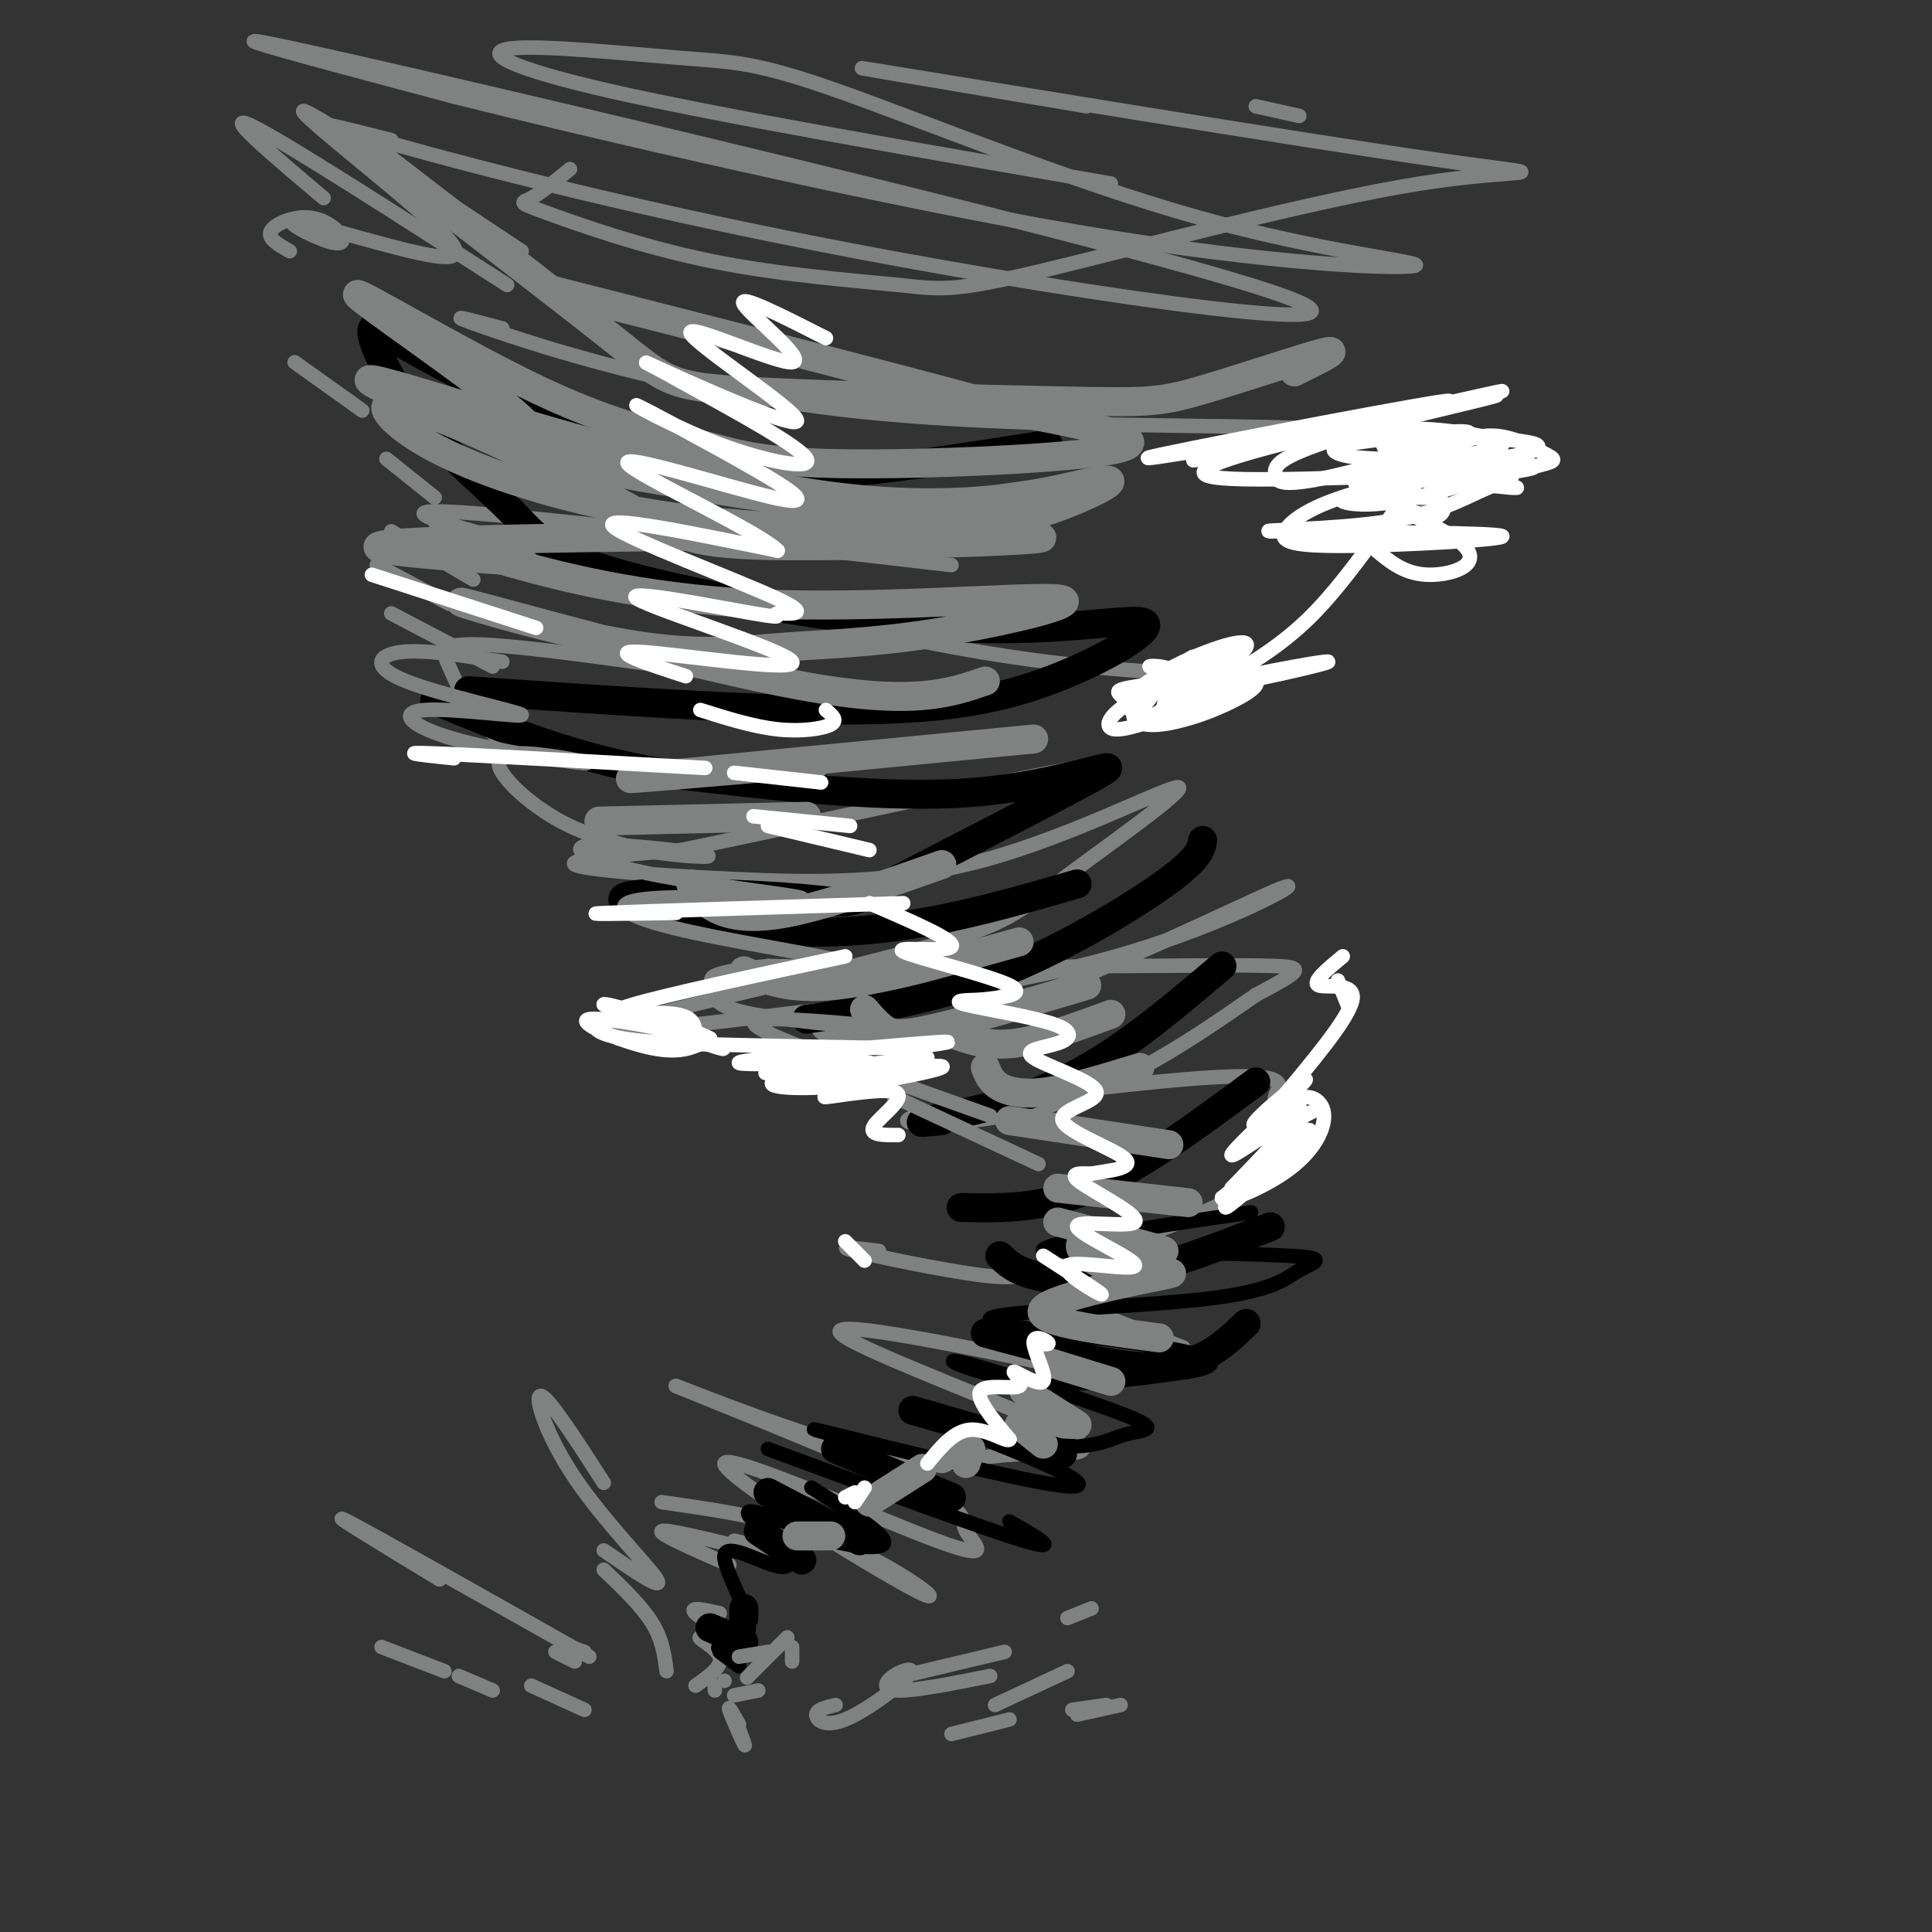 <svg viewBox='0 0 400 400' version='1.1' xmlns='http://www.w3.org/2000/svg' xmlns:xlink='http://www.w3.org/1999/xlink'><rect x="0" y="0" width="400" height="400" fill="#333333" stroke="none"/><g fill='none' stroke='rgb(128,130,130)' stroke-width='3' stroke-linecap='round' stroke-linejoin='round'><path d='M144,349c2.850,-2.005 5.700,-4.010 5,-6c-0.700,-1.990 -4.951,-3.967 -4,-4c0.951,-0.033 7.102,1.876 7,1c-0.102,-0.876 -6.458,-4.536 -8,-6c-1.542,-1.464 1.729,-0.732 5,0'/><path d='M151,324c-7.417,-3.250 -14.833,-6.500 -14,-7c0.833,-0.500 9.917,1.750 19,4'/><path d='M166,322c0.000,0.000 -14.000,-3.000 -14,-3'/><path d='M137,311c12.946,1.863 25.891,3.727 38,9c12.109,5.273 23.380,13.957 14,9c-9.380,-4.957 -39.411,-23.555 -39,-26c0.411,-2.445 31.265,11.262 44,16c12.735,4.738 7.352,0.506 6,-2c-1.352,-2.506 1.328,-3.288 -8,-8c-9.328,-4.712 -30.664,-13.356 -52,-22'/><path d='M140,287c-1.835,-0.887 19.577,7.896 34,12c14.423,4.104 21.856,3.528 27,3c5.144,-0.528 7.997,-1.007 14,-1c6.003,0.007 15.155,0.502 4,-5c-11.155,-5.502 -42.616,-17.001 -45,-20c-2.384,-2.999 24.308,2.500 51,8'/><path d='M245,279c0.000,0.000 -25.000,-10.000 -25,-10'/><path d='M182,259c-4.741,-0.571 -9.483,-1.143 -5,0c4.483,1.143 18.189,4.000 26,5c7.811,1.000 9.727,0.144 19,-3c9.273,-3.144 25.904,-8.577 35,-14c9.096,-5.423 10.656,-10.838 10,-14c-0.656,-3.162 -3.526,-4.071 -3,-6c0.526,-1.929 4.450,-4.878 -12,-4c-16.450,0.878 -53.275,5.583 -62,8c-8.725,2.417 10.650,2.548 27,-2c16.350,-4.548 29.675,-13.774 43,-23'/><path d='M260,206c9.175,-4.921 10.613,-5.725 4,-6c-6.613,-0.275 -21.276,-0.021 -31,0c-9.724,0.021 -14.509,-0.190 -27,2c-12.491,2.190 -32.687,6.780 -36,10c-3.313,3.220 10.256,5.069 33,-2c22.744,-7.069 54.662,-23.057 62,-26c7.338,-2.943 -9.903,7.159 -34,14c-24.097,6.841 -55.048,10.420 -86,14'/><path d='M145,212c-19.573,2.721 -25.505,2.523 -13,-1c12.505,-3.523 43.447,-10.371 60,-15c16.553,-4.629 18.716,-7.039 28,-14c9.284,-6.961 25.689,-18.473 24,-19c-1.689,-0.527 -21.473,9.931 -40,15c-18.527,5.069 -35.796,4.749 -52,4c-16.204,-0.749 -31.344,-1.928 -33,-3c-1.656,-1.072 10.172,-2.036 22,-3'/><path d='M141,176c22.752,-4.678 68.630,-14.872 82,-17c13.370,-2.128 -5.770,3.809 -29,5c-23.230,1.191 -50.551,-2.366 -67,-5c-16.449,-2.634 -22.028,-4.345 -26,-8c-3.972,-3.655 -6.339,-9.253 -8,-13c-1.661,-3.747 -2.618,-5.642 14,-4c16.618,1.642 50.809,6.821 85,12'/><path d='M244,143c8.279,-1.219 16.558,-2.437 11,-3c-5.558,-0.563 -24.954,-0.470 -52,-5c-27.046,-4.530 -61.743,-13.681 -86,-20c-24.257,-6.319 -38.073,-9.805 -23,-9c15.073,0.805 59.037,5.903 103,11'/><path d='M296,106c0.000,0.000 -14.000,-6.000 -14,-6'/><path d='M104,68c-6.911,-1.863 -13.821,-3.726 -3,0c10.821,3.726 39.375,13.042 75,17c35.625,3.958 78.321,2.560 102,4c23.679,1.440 28.339,5.720 33,10'/><path d='M118,35c-2.981,2.463 -5.962,4.926 -8,6c-2.038,1.074 -3.133,0.759 3,3c6.133,2.241 19.493,7.036 34,10c14.507,2.964 30.161,4.095 39,5c8.839,0.905 10.863,1.582 30,-3c19.137,-4.582 55.387,-14.424 78,-18c22.613,-3.576 31.588,-0.886 3,-5c-28.588,-4.114 -94.739,-15.033 -113,-18c-18.261,-2.967 11.370,2.016 41,7'/></g>
<g fill='none' stroke='rgb(0,0,0)' stroke-width='3' stroke-linecap='round' stroke-linejoin='round'><path d='M149,342c0.000,0.000 4.000,3.000 4,3'/><path d='M153,343c-2.593,-0.865 -5.186,-1.730 -4,-2c1.186,-0.270 6.150,0.055 6,-4c-0.150,-4.055 -5.413,-12.490 -5,-15c0.413,-2.510 6.502,0.905 10,2c3.498,1.095 4.403,-0.128 2,-3c-2.403,-2.872 -8.115,-7.392 -7,-8c1.115,-0.608 9.058,2.696 17,6'/><path d='M172,319c5.756,1.422 11.644,1.978 11,0c-0.644,-1.978 -7.822,-6.489 -15,-11'/><path d='M159,300c22.333,8.250 44.667,16.500 53,19c8.333,2.500 2.667,-0.750 -3,-4'/><path d='M176,298c-5.896,-1.581 -11.792,-3.162 -3,-1c8.792,2.162 32.271,8.068 43,10c10.729,1.932 8.707,-0.108 0,-4c-8.707,-3.892 -24.101,-9.635 -24,-10c0.101,-0.365 15.695,4.648 25,6c9.305,1.352 12.319,-0.955 16,-2c3.681,-1.045 8.028,-0.826 0,-4c-8.028,-3.174 -28.431,-9.739 -34,-11c-5.569,-1.261 3.694,2.783 14,4c10.306,1.217 21.653,-0.391 33,-2'/><path d='M246,284c6.795,-1.120 7.283,-2.920 -5,-5c-12.283,-2.080 -37.338,-4.441 -36,-6c1.338,-1.559 29.070,-2.315 44,-4c14.930,-1.685 17.058,-4.300 20,-6c2.942,-1.700 6.698,-2.486 -2,-3c-8.698,-0.514 -29.849,-0.757 -51,-1'/><path d='M216,259c-1.333,-1.500 20.833,-4.750 43,-8'/></g>
<g fill='none' stroke='rgb(0,0,0)' stroke-width='6' stroke-linecap='round' stroke-linejoin='round'><path d='M147,337c0.000,0.000 7.000,3.000 7,3'/><path d='M154,335c0.000,0.000 0.000,-2.000 0,-2'/><path d='M157,317c0.000,0.000 9.000,6.000 9,6'/><path d='M159,309c0.000,0.000 19.000,10.000 19,10'/><path d='M173,300c0.000,0.000 24.000,10.000 24,10'/><path d='M189,292c0.000,0.000 31.000,9.000 31,9'/><path d='M204,276c13.500,3.667 27.000,7.333 36,7c9.000,-0.333 13.500,-4.667 18,-9'/><path d='M207,260c1.511,1.467 3.022,2.933 7,4c3.978,1.067 10.422,1.733 19,0c8.578,-1.733 19.289,-5.867 30,-10'/><path d='M199,250c8.417,0.167 16.833,0.333 27,-4c10.167,-4.333 22.083,-13.167 34,-22'/><path d='M195,232c-3.024,0.333 -6.048,0.667 -3,0c3.048,-0.667 12.167,-2.333 20,-5c7.833,-2.667 14.381,-6.333 21,-11c6.619,-4.667 13.310,-10.333 20,-16'/><path d='M167,211c12.756,-1.889 25.511,-3.778 39,-9c13.489,-5.222 27.711,-13.778 35,-19c7.289,-5.222 7.644,-7.111 8,-9'/><path d='M223,183c-17.234,5.001 -34.468,10.002 -54,10c-19.532,-0.002 -41.361,-5.008 -40,-7c1.361,-1.992 25.912,-0.970 37,0c11.088,0.970 8.714,1.889 20,-4c11.286,-5.889 36.231,-18.585 42,-22c5.769,-3.415 -7.637,2.453 -26,4c-18.363,1.547 -41.681,-1.226 -65,-4'/><path d='M137,160c-18.667,-3.167 -32.833,-9.083 -47,-15'/><path d='M97,143c28.459,1.979 56.918,3.958 77,4c20.082,0.042 31.787,-1.855 43,-6c11.213,-4.145 21.932,-10.540 20,-12c-1.932,-1.460 -16.516,2.014 -39,1c-22.484,-1.014 -52.867,-6.518 -69,-11c-16.133,-4.482 -18.015,-7.944 -23,-13c-4.985,-5.056 -13.073,-11.707 -19,-19c-5.927,-7.293 -9.693,-15.226 -10,-18c-0.307,-2.774 2.847,-0.387 6,2'/><path d='M83,71c4.156,2.271 11.547,6.949 25,12c13.453,5.051 32.968,10.475 46,13c13.032,2.525 19.581,2.150 29,1c9.419,-1.150 21.710,-3.075 34,-5'/></g>
<g fill='none' stroke='rgb(128,130,130)' stroke-width='6' stroke-linecap='round' stroke-linejoin='round'><path d='M105,92c4.960,0.286 9.920,0.573 1,-7c-8.920,-7.573 -31.719,-23.005 -32,-24c-0.281,-0.995 21.958,12.449 38,20c16.042,7.551 25.888,9.210 33,11c7.112,1.790 11.492,3.713 29,4c17.508,0.287 48.145,-1.061 57,-3c8.855,-1.939 -4.073,-4.470 -17,-7'/><path d='M214,86c-19.500,-5.500 -59.750,-15.750 -100,-26'/><path d='M79,33c19.455,14.986 38.910,29.973 49,38c10.090,8.027 10.814,9.096 27,10c16.186,0.904 47.833,1.644 65,2c17.167,0.356 19.853,0.326 28,-2c8.147,-2.326 21.756,-6.950 26,-8c4.244,-1.050 -0.878,1.475 -6,4'/><path d='M216,102c-11.798,1.749 -23.596,3.497 -37,3c-13.404,-0.497 -28.413,-3.240 -39,-5c-10.587,-1.760 -16.750,-2.537 -32,-8c-15.250,-5.463 -39.587,-15.612 -29,-13c10.587,2.612 56.096,17.984 88,23c31.904,5.016 50.201,-0.326 58,-2c7.799,-1.674 5.100,0.318 -1,3c-6.100,2.682 -15.600,6.052 -29,7c-13.400,0.948 -30.700,-0.526 -48,-2'/><path d='M147,108c-14.926,-1.596 -28.242,-4.586 -39,-8c-10.758,-3.414 -18.957,-7.252 -24,-11c-5.043,-3.748 -6.931,-7.406 3,-4c9.931,3.406 31.680,13.877 43,20c11.320,6.123 12.209,7.899 34,8c21.791,0.101 64.482,-1.473 48,-2c-16.482,-0.527 -92.138,-0.008 -120,1c-27.862,1.008 -7.931,2.504 12,4'/><path d='M104,116c9.806,2.821 28.321,7.875 53,9c24.679,1.125 55.523,-1.679 62,-1c6.477,0.679 -11.413,4.841 -25,7c-13.587,2.159 -22.873,2.313 -32,3c-9.127,0.687 -18.096,1.906 -34,-1c-15.904,-2.906 -38.743,-9.936 -31,-8c7.743,1.936 46.070,12.839 69,17c22.930,4.161 30.465,1.581 38,-1'/><path d='M169,158c-22.250,1.917 -44.500,3.833 -37,3c7.500,-0.833 44.750,-4.417 82,-8'/><path d='M124,170c0.000,0.000 43.000,-1.000 43,-1'/><path d='M143,183c1.156,1.778 2.311,3.556 5,5c2.689,1.444 6.911,2.556 15,1c8.089,-1.556 20.044,-5.778 32,-10'/><path d='M154,201c4.750,2.000 9.500,4.000 19,3c9.500,-1.000 23.750,-5.000 38,-9'/><path d='M179,209c1.289,1.489 2.578,2.978 4,4c1.422,1.022 2.978,1.578 10,0c7.022,-1.578 19.511,-5.289 32,-9'/><path d='M197,214c3.750,1.333 7.500,2.667 13,2c5.500,-0.667 12.750,-3.333 20,-6'/><path d='M204,221c0.578,1.467 1.156,2.933 3,4c1.844,1.067 4.956,1.733 10,1c5.044,-0.733 12.022,-2.867 19,-5'/><path d='M209,232c0.000,0.000 33.000,5.000 33,5'/><path d='M219,246c0.000,0.000 27.000,3.000 27,3'/><path d='M219,253c11.186,2.949 22.372,5.897 22,6c-0.372,0.103 -12.301,-2.641 -16,-2c-3.699,0.641 0.833,4.667 7,6c6.167,1.333 13.968,-0.026 9,1c-4.968,1.026 -22.705,4.436 -25,7c-2.295,2.564 10.853,4.282 24,6'/><path d='M217,282c0.000,0.000 13.000,4.000 13,4'/><path d='M212,288c0.000,0.000 11.000,7.000 11,7'/><path d='M211,295c0.000,0.000 5.000,4.000 5,4'/><path d='M201,300c0.000,0.000 -1.000,3.000 -1,3'/><path d='M197,301c0.000,0.000 -2.000,1.000 -2,1'/><path d='M191,304c0.000,0.000 -11.000,7.000 -11,7'/><path d='M172,318c0.000,0.000 -7.000,0.000 -7,0'/></g>
<g fill='none' stroke='rgb(128,130,130)' stroke-width='3' stroke-linecap='round' stroke-linejoin='round'><path d='M138,346c-0.417,-3.250 -0.833,-6.500 -3,-10c-2.167,-3.500 -6.083,-7.250 -10,-11'/><path d='M125,321c6.286,4.298 12.571,8.595 11,6c-1.571,-2.595 -11.000,-12.083 -17,-21c-6.000,-8.917 -8.571,-17.262 -7,-17c1.571,0.262 7.286,9.131 13,18'/><path d='M148,349c0.000,0.000 0.000,1.000 0,1'/><path d='M150,348c0.000,0.000 0.000,0.000 0,0'/><path d='M118,341c0.000,0.000 3.000,1.000 3,1'/><path d='M115,342c0.000,0.000 4.000,2.000 4,2'/><path d='M122,343c-22.417,-12.667 -44.833,-25.333 -50,-28c-5.167,-2.667 6.917,4.667 19,12'/><path d='M121,354c0.000,0.000 -11.000,-5.000 -11,-5'/><path d='M102,350c0.000,0.000 -7.000,-3.000 -7,-3'/><path d='M92,346c0.000,0.000 -13.000,-5.000 -13,-5'/><path d='M173,353c-1.957,0.467 -3.915,0.933 -4,2c-0.085,1.067 1.701,2.733 6,1c4.299,-1.733 11.111,-6.867 13,-9c1.889,-2.133 -1.145,-1.267 -3,0c-1.855,1.267 -2.530,2.933 1,3c3.530,0.067 11.265,-1.467 19,-3'/><path d='M222,354c0.000,0.000 7.000,-1.000 7,-1'/><path d='M232,353c0.000,0.000 -9.000,2.000 -9,2'/><path d='M197,359c0.000,0.000 12.000,-3.000 12,-3'/><path d='M206,353c0.000,0.000 15.000,-7.000 15,-7'/><path d='M221,335c0.000,0.000 5.000,-2.000 5,-2'/><path d='M208,342c0.000,0.000 -21.000,5.000 -21,5'/><path d='M152,351c0.000,0.000 5.000,-1.000 5,-1'/><path d='M164,344c0.000,0.000 0.000,-3.000 0,-3'/><path d='M157,345c-1.500,1.500 -3.000,3.000 -2,2c1.000,-1.000 4.500,-4.500 8,-8'/><path d='M159,342c0.000,0.000 -6.000,1.000 -6,1'/><path d='M153,358c0.800,2.111 1.600,4.222 1,3c-0.600,-1.222 -2.600,-5.778 -3,-7c-0.400,-1.222 0.800,0.889 2,3'/><path d='M81,29c-9.864,-2.474 -19.729,-4.947 -6,-1c13.729,3.947 51.051,14.316 102,24c50.949,9.684 115.525,18.684 88,9c-27.525,-9.684 -147.150,-38.053 -191,-48c-43.850,-9.947 -11.925,-1.474 20,7'/><path d='M94,20c27.627,6.944 86.694,20.802 129,28c42.306,7.198 67.849,7.734 70,7c2.151,-0.734 -19.091,-2.738 -45,-10c-25.909,-7.262 -56.484,-19.783 -74,-26c-17.516,-6.217 -21.973,-6.130 -33,-7c-11.027,-0.870 -28.623,-2.696 -35,-2c-6.377,0.696 -1.536,3.913 21,9c22.536,5.087 62.768,12.043 103,19'/><path d='M260,22c0.000,0.000 9.000,2.000 9,2'/><path d='M60,52c-2.283,-1.289 -4.567,-2.579 -4,-4c0.567,-1.421 3.984,-2.974 7,-3c3.016,-0.026 5.632,1.476 7,3c1.368,1.524 1.489,3.070 -2,2c-3.489,-1.070 -10.587,-4.756 -6,-4c4.587,0.756 20.858,5.955 28,7c7.142,1.045 5.154,-2.065 -4,-10c-9.154,-7.935 -25.472,-20.696 -23,-20c2.472,0.696 23.736,14.848 45,29'/><path d='M105,59c-23.333,-15.000 -46.667,-30.000 -53,-33c-6.333,-3.000 4.333,6.000 15,15'/><path d='M61,75c0.000,0.000 14.000,10.000 14,10'/><path d='M80,95c0.000,0.000 10.000,8.000 10,8'/><path d='M90,108c0.000,0.000 7.000,4.000 7,4'/><path d='M81,110c0.000,0.000 17.000,10.000 17,10'/><path d='M78,117c0.000,0.000 15.000,8.000 15,8'/><path d='M81,127c0.000,0.000 21.000,11.000 21,11'/><path d='M104,137c-8.102,-1.294 -16.205,-2.589 -21,-2c-4.795,0.589 -6.284,3.061 1,6c7.284,2.939 23.341,6.344 24,7c0.659,0.656 -14.081,-1.436 -20,-1c-5.919,0.436 -3.018,3.400 6,6c9.018,2.600 24.154,4.838 27,5c2.846,0.162 -6.598,-1.750 -12,-2c-5.402,-0.250 -6.762,1.164 -5,4c1.762,2.836 6.646,7.096 12,10c5.354,2.904 11.177,4.452 17,6'/><path d='M133,176c7.073,1.351 16.255,1.727 13,1c-3.255,-0.727 -18.948,-2.557 -24,-2c-5.052,0.557 0.538,3.502 13,6c12.462,2.498 31.798,4.551 31,5c-0.798,0.449 -21.729,-0.704 -31,0c-9.271,0.704 -6.881,3.267 4,6c10.881,2.733 30.252,5.638 35,7c4.748,1.362 -5.126,1.181 -15,1'/><path d='M159,200c-4.835,0.491 -9.421,1.218 -11,2c-1.579,0.782 -0.150,1.618 0,3c0.150,1.382 -0.979,3.310 8,5c8.979,1.690 28.067,3.144 29,3c0.933,-0.144 -16.287,-1.885 -24,-2c-7.713,-0.115 -5.918,1.396 3,5c8.918,3.604 24.959,9.302 41,15'/><path d='M185,227c0.000,0.000 30.000,14.000 30,14'/></g>
<g fill='none' stroke='rgb(255,255,255)' stroke-width='3' stroke-linecap='round' stroke-linejoin='round'><path d='M216,260c6.420,4.128 12.839,8.256 12,8c-0.839,-0.256 -8.937,-4.895 -7,-6c1.937,-1.105 13.909,1.326 14,0c0.091,-1.326 -11.697,-6.407 -12,-8c-0.303,-1.593 10.880,0.302 12,-1c1.120,-1.302 -7.823,-5.801 -11,-8c-3.177,-2.199 -0.589,-2.100 2,-2'/><path d='M226,243c2.859,-0.573 9.006,-1.006 7,-3c-2.006,-1.994 -12.166,-5.551 -13,-8c-0.834,-2.449 7.659,-3.791 7,-6c-0.659,-2.209 -10.469,-5.285 -13,-7c-2.531,-1.715 2.219,-2.068 5,-3c2.781,-0.932 3.595,-2.443 -1,-4c-4.595,-1.557 -14.599,-3.159 -18,-4c-3.401,-0.841 -0.201,-0.920 3,-1'/><path d='M203,207c3.370,-0.397 10.295,-0.890 6,-3c-4.295,-2.110 -19.810,-5.837 -22,-7c-2.190,-1.163 8.946,0.239 10,-1c1.054,-1.239 -7.973,-5.120 -17,-9'/><path d='M159,171c0.000,0.000 21.000,5.000 21,5'/><path d='M156,169c0.000,0.000 20.000,2.000 20,2'/><path d='M152,160c0.000,0.000 18.000,2.000 18,2'/><path d='M145,147c5.511,1.733 11.022,3.467 16,4c4.978,0.533 9.422,-0.133 11,-1c1.578,-0.867 0.289,-1.933 -1,-3'/><path d='M142,140c-8.476,-2.759 -16.952,-5.519 -9,-5c7.952,0.519 32.333,4.315 31,2c-1.333,-2.315 -28.379,-10.743 -32,-13c-3.621,-2.257 16.182,1.655 24,3c7.818,1.345 3.652,0.123 5,0c1.348,-0.123 8.209,0.851 0,-3c-8.209,-3.851 -31.488,-12.529 -34,-15c-2.512,-2.471 15.744,1.264 34,5'/><path d='M161,114c-3.530,-3.762 -29.355,-15.666 -31,-18c-1.645,-2.334 20.891,4.903 30,7c9.109,2.097 4.792,-0.946 -4,-6c-8.792,-5.054 -22.058,-12.117 -24,-13c-1.942,-0.883 7.439,4.416 17,8c9.561,3.584 19.303,5.453 18,3c-1.303,-2.453 -13.652,-9.226 -26,-16'/><path d='M141,79c-6.805,-3.869 -10.817,-5.542 -3,-2c7.817,3.542 27.462,12.300 27,10c-0.462,-2.300 -21.031,-15.658 -22,-18c-0.969,-2.342 17.662,6.331 21,6c3.338,-0.331 -8.618,-9.666 -10,-12c-1.382,-2.334 7.809,2.333 17,7'/><path d='M214,278c1.725,0.266 3.449,0.532 3,0c-0.449,-0.532 -3.072,-1.863 -3,0c0.072,1.863 2.840,6.919 2,8c-0.840,1.081 -5.287,-1.813 -6,-2c-0.713,-0.187 2.308,2.334 1,3c-1.308,0.666 -6.945,-0.524 -8,1c-1.055,1.524 2.473,5.762 6,10'/><path d='M209,298c-0.444,0.800 -4.556,-2.200 -8,-2c-3.444,0.200 -6.222,3.600 -9,7'/><path d='M179,308c0.000,0.000 -2.000,3.000 -2,3'/><path d='M177,309c0.000,0.000 -2.000,1.000 -2,1'/><path d='M179,261c0.000,0.000 -4.000,-4.000 -4,-4'/><path d='M128,215c5.687,1.063 11.375,2.127 14,2c2.625,-0.127 2.189,-1.444 2,-3c-0.189,-1.556 -0.131,-3.353 -4,-4c-3.869,-0.647 -11.665,-0.146 -15,1c-3.335,1.146 -2.209,2.937 4,4c6.209,1.063 17.499,1.398 15,0c-2.499,-1.398 -18.788,-4.530 -22,-4c-3.212,0.530 6.654,4.723 13,6c6.346,1.277 9.173,-0.361 12,-2'/><path d='M147,215c-4.778,-2.533 -22.724,-7.864 -22,-7c0.724,0.864 20.118,7.925 24,9c3.882,1.075 -7.748,-3.836 -11,-5c-3.252,-1.164 1.874,1.418 7,4'/><path d='M285,114c2.992,2.482 5.985,4.964 11,5c5.015,0.036 12.054,-2.373 6,-7c-6.054,-4.627 -25.199,-11.472 -21,-13c4.199,-1.528 31.744,2.261 33,2c1.256,-0.261 -23.777,-4.570 -30,-5c-6.223,-0.430 6.365,3.020 14,4c7.635,0.980 10.318,-0.510 13,-2'/><path d='M311,98c4.713,-0.669 9.995,-1.342 4,-2c-5.995,-0.658 -23.268,-1.302 -25,0c-1.732,1.302 12.076,4.550 14,5c1.924,0.450 -8.037,-1.897 -13,-2c-4.963,-0.103 -4.929,2.039 -3,4c1.929,1.961 5.754,3.742 8,4c2.246,0.258 2.912,-1.008 3,-2c0.088,-0.992 -0.404,-1.712 -4,-2c-3.596,-0.288 -10.298,-0.144 -17,0'/><path d='M278,103c-1.873,0.625 1.944,2.187 10,1c8.056,-1.187 20.350,-5.123 19,-6c-1.350,-0.877 -16.345,1.307 -26,4c-9.655,2.693 -13.969,5.897 -15,8c-1.031,2.103 1.223,3.105 13,3c11.777,-0.105 33.079,-1.316 32,-2c-1.079,-0.684 -24.540,-0.842 -48,-1'/><path d='M263,110c-3.081,-0.242 13.216,-0.348 24,-2c10.784,-1.652 16.056,-4.851 21,-7c4.944,-2.149 9.560,-3.250 -3,-3c-12.560,0.250 -42.294,1.851 -52,1c-9.706,-0.851 0.618,-4.152 16,-8c15.382,-3.848 35.824,-8.242 40,-9c4.176,-0.758 -7.912,2.121 -20,5'/><path d='M289,87c-16.577,3.504 -48.021,9.764 -41,8c7.021,-1.764 52.506,-11.552 52,-12c-0.506,-0.448 -47.002,8.443 -59,11c-11.998,2.557 10.501,-1.222 33,-5'/><path d='M274,89c15.411,-3.094 37.440,-8.328 37,-8c-0.440,0.328 -23.347,6.218 -35,10c-11.653,3.782 -12.051,5.457 -12,7c0.051,1.543 0.552,2.954 10,1c9.448,-1.954 27.842,-7.273 30,-9c2.158,-1.727 -11.921,0.136 -26,2'/><path d='M278,92c-4.103,1.093 -1.362,2.826 8,3c9.362,0.174 25.345,-1.211 25,-3c-0.345,-1.789 -17.018,-3.984 -22,-3c-4.982,0.984 1.729,5.145 11,6c9.271,0.855 21.104,-1.596 18,-3c-3.104,-1.404 -21.143,-1.763 -28,-1c-6.857,0.763 -2.530,2.646 2,4c4.530,1.354 9.265,2.177 14,3'/><path d='M306,98c5.239,0.080 11.338,-1.221 14,-2c2.662,-0.779 1.887,-1.035 -2,-3c-3.887,-1.965 -10.887,-5.640 -19,1c-8.113,6.640 -17.340,23.594 -28,34c-10.660,10.406 -22.754,14.263 -19,14c3.754,-0.263 23.357,-4.648 23,-5c-0.357,-0.352 -20.673,3.328 -29,6c-8.327,2.672 -4.663,4.336 -1,6'/><path d='M245,149c4.644,-0.923 16.753,-6.229 15,-8c-1.753,-1.771 -17.369,-0.005 -24,1c-6.631,1.005 -4.276,1.249 -3,3c1.276,1.751 1.472,5.008 7,4c5.528,-1.008 16.389,-6.280 16,-8c-0.389,-1.720 -12.028,0.114 -19,3c-6.972,2.886 -9.278,6.825 -6,7c3.278,0.175 12.139,-3.412 21,-7'/><path d='M252,144c4.389,-2.006 4.863,-3.522 5,-5c0.137,-1.478 -0.062,-2.917 -3,-3c-2.938,-0.083 -8.614,1.191 -13,4c-4.386,2.809 -7.482,7.154 -6,9c1.482,1.846 7.543,1.193 13,-1c5.457,-2.193 10.310,-5.925 9,-8c-1.310,-2.075 -8.784,-2.494 -12,-1c-3.216,1.494 -2.173,4.902 1,5c3.173,0.098 8.478,-3.115 9,-5c0.522,-1.885 -3.739,-2.443 -8,-3'/><path d='M247,136c-3.265,1.445 -7.428,6.559 -10,10c-2.572,3.441 -3.554,5.210 2,2c5.554,-3.210 17.645,-11.397 19,-14c1.355,-2.603 -8.026,0.380 -15,4c-6.974,3.620 -11.539,7.878 -10,8c1.539,0.122 9.184,-3.890 10,-6c0.816,-2.110 -5.195,-2.317 -5,-2c0.195,0.317 6.598,1.159 13,2'/><path d='M251,140c2.500,0.500 2.250,0.750 2,1'/><path d='M279,208c0.000,0.000 -2.000,-5.000 -2,-5'/><path d='M278,198c-3.244,2.689 -6.489,5.378 -5,6c1.489,0.622 7.711,-0.822 7,3c-0.711,3.822 -8.356,12.911 -16,22'/><path d='M264,229c-4.006,4.567 -6.021,4.983 -3,2c3.021,-2.983 11.078,-9.367 9,-7c-2.078,2.367 -14.290,13.483 -15,15c-0.710,1.517 10.083,-6.567 12,-7c1.917,-0.433 -5.041,6.783 -12,14'/><path d='M255,246c2.491,-2.274 14.717,-14.957 15,-15c0.283,-0.043 -11.378,12.556 -15,17c-3.622,4.444 0.794,0.735 6,-4c5.206,-4.735 11.202,-10.496 10,-10c-1.202,0.496 -9.601,7.248 -18,14'/><path d='M253,248c-0.131,1.462 8.543,-1.884 14,-6c5.457,-4.116 7.698,-9.004 7,-12c-0.698,-2.996 -4.336,-4.101 -7,-1c-2.664,3.101 -4.353,10.409 -3,10c1.353,-0.409 5.749,-8.533 5,-10c-0.749,-1.467 -6.643,3.724 -7,5c-0.357,1.276 4.821,-1.362 10,-4'/><path d='M186,235c-3.203,0.029 -6.405,0.057 -5,-2c1.405,-2.057 7.418,-6.201 4,-7c-3.418,-0.799 -16.266,1.746 -14,1c2.266,-0.746 19.648,-4.785 21,-6c1.352,-1.215 -13.324,0.392 -28,2'/><path d='M164,223c3.803,-0.789 27.312,-3.761 28,-4c0.688,-0.239 -21.444,2.256 -29,4c-7.556,1.744 -0.534,2.739 9,2c9.534,-0.739 21.581,-3.211 23,-4c1.419,-0.789 -7.791,0.106 -17,1'/><path d='M178,222c-8.811,0.294 -22.339,0.529 -19,0c3.339,-0.529 23.544,-1.822 21,-2c-2.544,-0.178 -27.839,0.760 -27,0c0.839,-0.760 27.811,-3.217 38,-4c10.189,-0.783 3.594,0.109 -3,1'/><path d='M188,217c-9.000,0.000 -30.000,-0.500 -51,-1'/><path d='M131,211c-3.667,-0.417 -7.333,-0.833 0,-3c7.333,-2.167 25.667,-6.083 44,-10'/><path d='M140,189c-10.917,0.167 -21.833,0.333 -14,0c7.833,-0.333 34.417,-1.167 61,-2'/><path d='M94,157c-6.333,-0.667 -12.667,-1.333 -4,-1c8.667,0.333 32.333,1.667 56,3'/><path d='M77,119c0.000,0.000 34.000,11.000 34,11'/></g>
</svg>